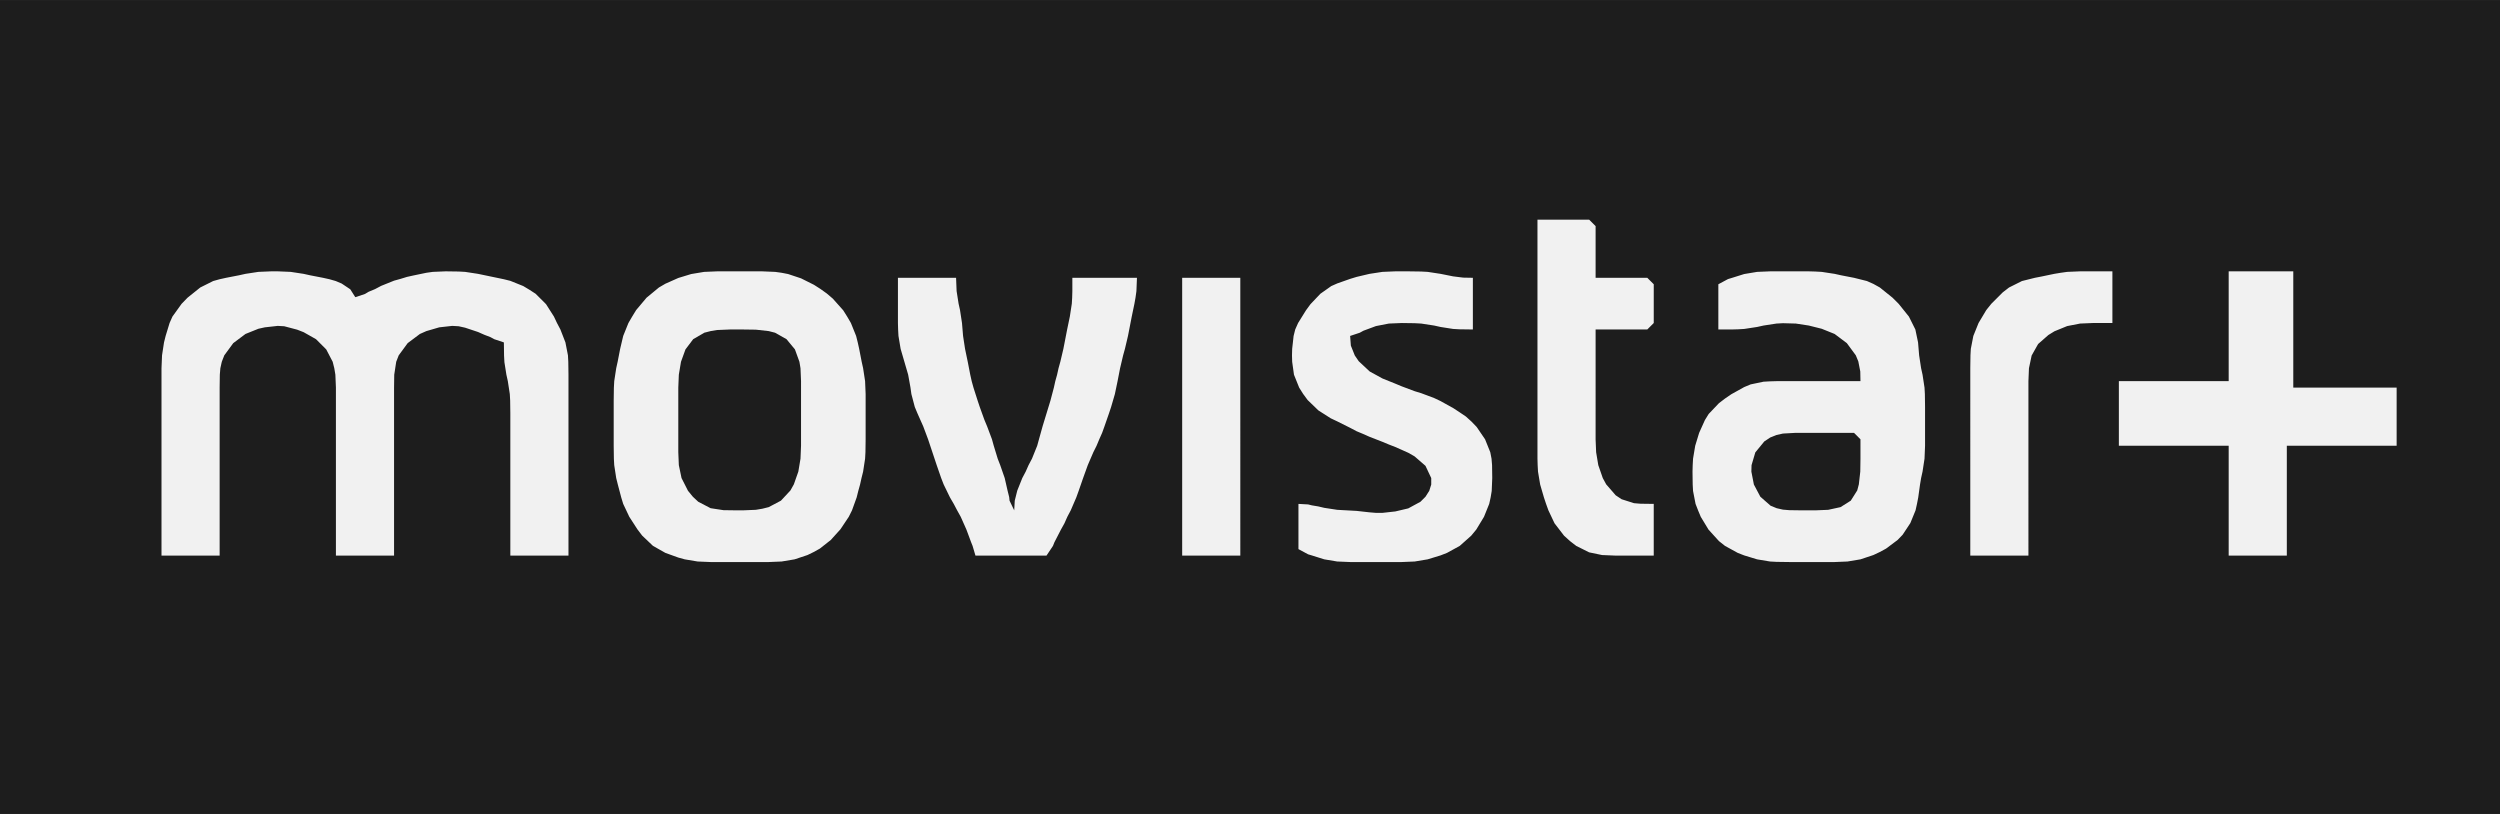 <svg xmlns="http://www.w3.org/2000/svg" height="814" width="2500" viewBox="0 0 387 126"><path d="M0 0v126h387V0z" fill="#1d1d1d"></path><path d="M238 34v37l.028 1 .055 1 .334 2 .583 2 .333 1 .361 1 .945 2 1.472 1.917.917.833.972.75 2 1 2 .417 2 .083h6v-8l-2.056-.028-1-.083-1.916-.611-.917-.611-1.472-1.695-.528-.972-.694-2-.334-2-.083-2V51h8l1-1v-6l-1-1h-8v-8l-1-1zM25 86h9V60l.028-2 .083-1 .222-1 .39-1 1.388-1.889L38 51.694l2-.805 1-.222 2-.223 1 .056 2 .528 1 .389 1.917 1.083 1.583 1.583 1 1.917.25 1 .167 1L52 60v26h9V60l.028-2 .305-2 .39-1 1.388-1.889L65 51.694l1-.444 2-.583 2-.223 1 .056 1 .222 2 .667.944.417 1 .388.556.306 1.5.5.028 2.056.055 1L78.39 58l.222 1 .306 2 .055 1L79 64v22h9V58l-.028-2-.055-1-.39-2-.777-2-.528-1-.472-1-1.222-1.917-1.611-1.61-.945-.612-.972-.583-2-.806-1-.25-2-.416-2-.417-2-.306-1-.055L69 42l-2 .083-1 .14-2 .416-1 .222-1 .306-1 .277-2 .806-.944.5-1 .417-.556.333-1.5.5-.778-1.222-1.333-.89-.917-.388-.972-.278L50 43l-2-.389-1-.222-2-.306L43 42h-1l-2 .083-2 .306-1 .222L35 43l-1 .222-1 .278-2 1-1.972 1.583-.917.945L26.694 49l-.444 1-.611 2-.25 1-.306 2L25 57v5zm82-43.583l-2 .61-2 .89-1 .583-1.917 1.583L98.473 48l-.612 1-.583 1-.806 2L96 54l-.389 2-.222 1-.306 2-.055 1L95 62v7l.028 2 .055 1 .306 2 .25 1 .528 2 .305 1 .945 2 1.277 1.972.723.945 1.666 1.583L103 85.583l2 .723 1 .277 2 .334 2 .083h9l2-.083 2-.334 2-.666.972-.473.945-.527 1.694-1.334 1.5-1.666L131.389 80l.5-1 .722-2 .25-1 .278-1 .222-1 .25-1 .306-2 .055-1 .028-2v-7l-.083-2-.306-2-.222-1-.389-2-.222-1-.25-1-.806-2-.583-1-.611-.972-1.611-1.806-.945-.805-.972-.695-1-.639-2-1-2-.666-1-.195-1-.139-2-.083h-7l-2 .083zM201 78v7l1.5.806.556.166 1.944.611 2 .334 2 .083h8l2-.083 2-.334 2-.61 1-.39 1.972-1.083 1.778-1.583.778-.945L229.722 80l.806-2 .222-1 .167-1 .083-2-.028-2-.083-1-.195-1-.805-2-1.306-1.917-.805-.833-.861-.778-.945-.639-.972-.639-2-1.11-1-.473-2-.75-1-.305-2-.75-1-.417-2-.806-1.972-1.083-1.695-1.583-.611-.89-.611-1.527L209 52l1.5-.5.556-.306 1.944-.722 2-.389 2-.083 2 .028 1 .055 2 .306 1 .222 1.944.306 1 .055L228 51v-8l-1.5-.028-1.556-.194-1.944-.39-2-.305-1-.055-2-.028h-2l-2 .083-2 .306-2 .472-1 .306-1.972.694-.945.417-1.694 1.194-1.528 1.611-.694.945L200.944 50l-.444 1-.25 1-.222 2-.028 1 .028 1 .278 2 .805 2 .611.972.695.945 1.666 1.61L206 64.75l1 .472 2 1 1 .528 1 .417 1 .444 2 .778 1 .417 1 .388 2 .89.972.555 1.695 1.472.889 1.889v1l-.306.972-.583.917-.778.778L218 78.694l-2 .473-2 .222h-1l-1-.083-2-.223-2-.11-1-.056-2-.306-.944-.222-1-.167-.556-.139zm65-34v7h2.056l1-.028.944-.055 2-.306 1-.222 2-.306 1-.055 2 .055 2 .306 2 .5 2 .805 1.889 1.417L287.278 55l.389.944.305 1.556L288 59h-13l-1 .028-1 .055-2 .417-1 .417-2 1.11-.972.667-.945.723-1.583 1.666-.583.945-.889 1.972-.611 2-.334 2-.055 1-.028 1 .028 2 .055 1 .389 2 .389 1 .417 1 1.194 1.972 1.611 1.778.945.75L269 85.583l1 .39 2 .61 2 .334 1 .055 2 .028h7l2-.083 2-.334 2-.666 1-.473.972-.527 1.778-1.334.778-.805 1.194-1.806.806-1.972.222-1 .194-1 .278-2 .167-1 .222-1 .306-2 .083-2v-6l-.028-2-.055-1-.306-2-.222-1-.306-2-.166-2-.417-2-1-2-1.583-1.972-.945-.945L291 44.5l-1-.556-1-.444-2-.5-1-.194-1-.195-1-.222-2-.306-1-.055-1-.028h-6l-2 .083-2 .334-1.944.61-.556.167zm39 42h9V59l.083-2 .417-1.972 1-1.778 1.583-1.389.945-.583 1.972-.806 2-.389 1.944-.083H327v-8h-5l-2 .083-1 .14-1 .166-2 .417-1 .194-2 .5-2 1-.972.75-1.778 1.778-.778.972-1.194 2-.806 2-.389 2-.055 1-.028 2v4zm40-44v17h-17v10h17v17h9V69h17v-9h-16V42zm-206 1v7l.028 1 .055 1 .334 2 .583 2 .583 2 .361 2 .139 1 .528 2 .417 1 .889 2 .75 2 .333 1 .667 2 .333 1 .694 2 .389 1 .973 2 .583 1 .528 1 .555 1 .445 1 .444 1 .722 1.944.223.556L151 86h11l1-1.5.222-.556 1-1.944.556-1 .444-1 .528-1 .861-2 .361-1 .695-2 .361-1 .361-1 .861-2 .5-1 .417-1 .444-1 .361-1 .695-2 .333-1 .583-2 .417-2 .389-2 .472-2 .278-1 .472-2 .195-1 .388-2 .417-2 .167-.944.139-1L176 43h-10v2.056l-.028 1-.055.944-.306 2-.417 2-.388 2-.195 1-.472 2-.278 1-.222 1-.278 1-.222 1-.528 2-.305 1-.612 2-.305 1-.556 2-.277 1-.806 2-.528 1-.444 1-.528 1-.778 1.944-.389 1.556L157 79l-.722-1.5-.056-.556-.25-1-.444-1.944-.695-2-.389-1-.611-2-.277-1-.75-2-.417-1-.722-2-.334-1-.639-2-.277-1-.223-1-.388-2-.417-2-.306-2-.166-2-.306-2-.222-1-.306-1.944L148 43zm44 0v43h9V43z" fill="#f1f1f1"></path><path d="M109.028 51.5l-1.722 1-1.195 1.583-.694 1.917-.334 2-.083 2v10l.083 2 .417 2 1 1.972.75.917.833.778 1.917 1 2 .305 2 .028h1l2-.083 1-.167 1-.25 1.889-1 1.472-1.583.528-.945.694-1.972.334-2 .083-2V59l-.083-2-.167-1-.694-1.917-1.306-1.583-1.778-1-.972-.25-2-.222-2-.028h-2l-2 .083-1 .167zM288 68l-1-1h-9l-2 .111-1 .222-.972.39-.917.61-1.389 1.695-.583 1.972-.028 1 .389 2 1 1.889 1.583 1.389.945.389.972.222 1 .083 2 .028h2l2-.083 1.917-.417 1.583-1 1-1.583.25-.945.222-1.972.028-1.944z" fill="#1d1d1d"></path></svg>